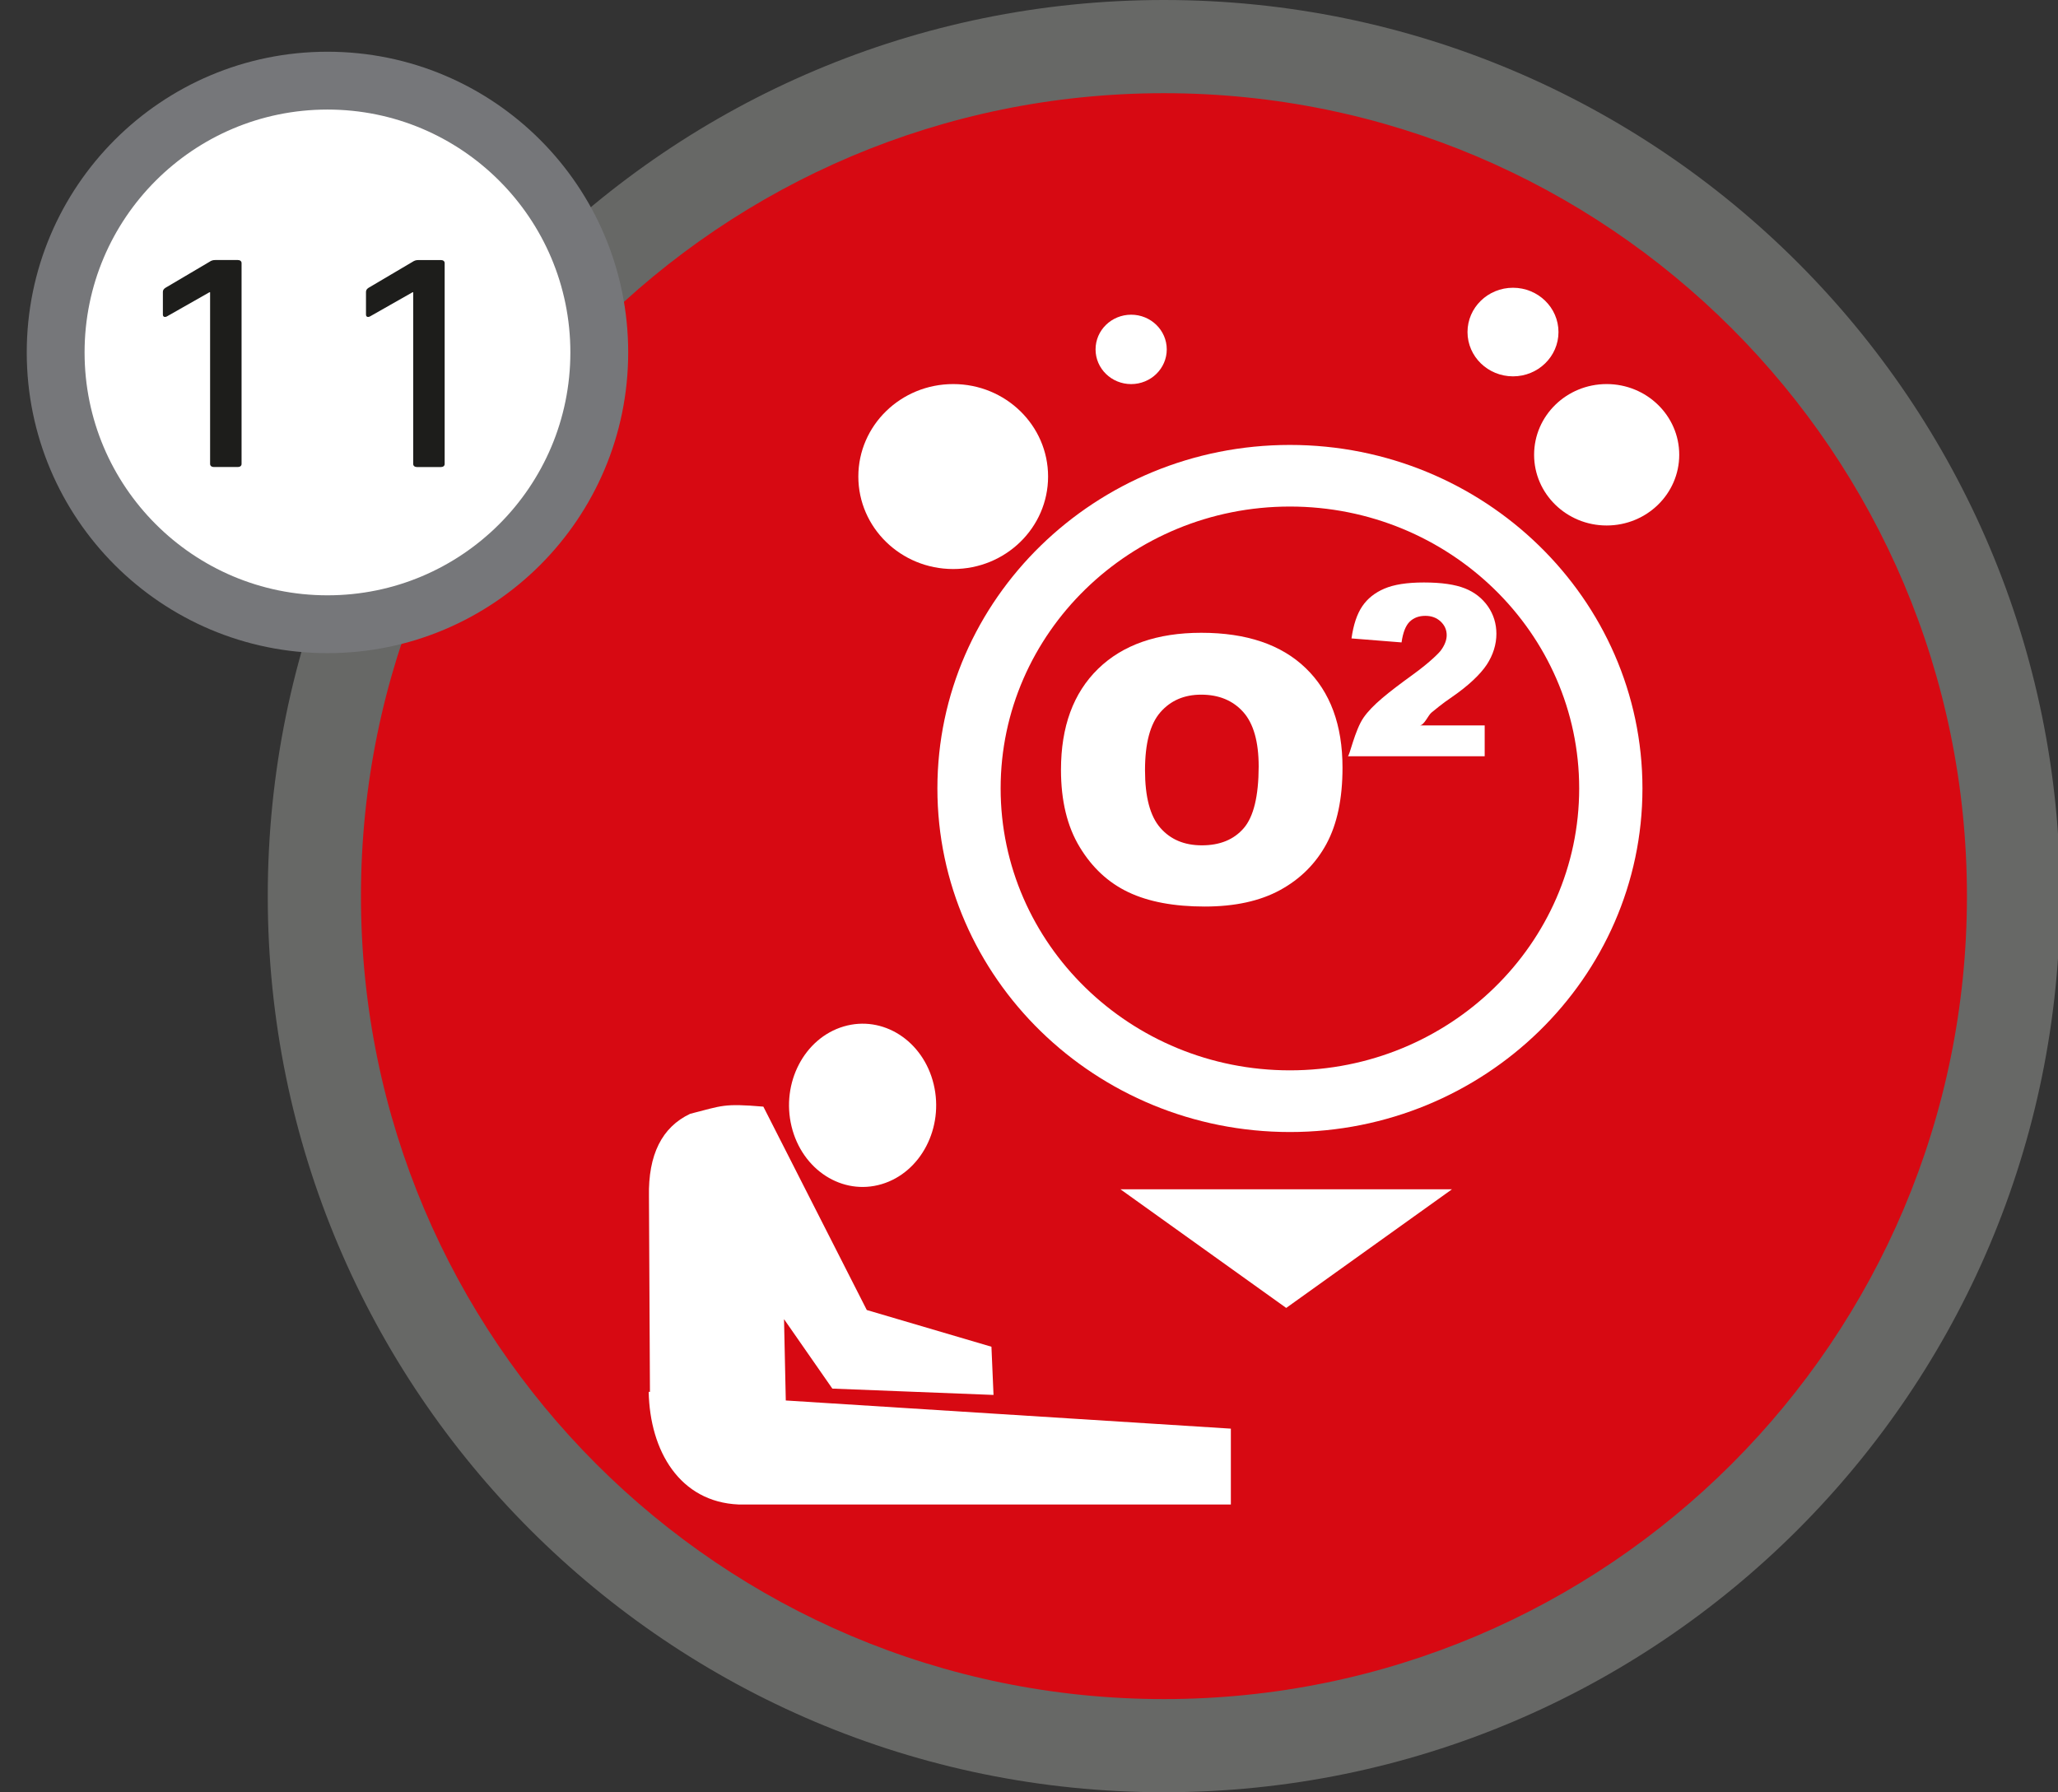 <svg xmlns="http://www.w3.org/2000/svg" xmlns:xlink="http://www.w3.org/1999/xlink" id="Capa_1" x="0px" y="0px" viewBox="0 0 71.172 61.985" xml:space="preserve"><rect x="0" y="0" width="71.172" height="61.985" fill="#333333" stroke="none"/> <g> <g id="XMLID_00000174603743528668812790000002509279298590534793_"> <path id="XMLID_00000063616703639825046270000016748504445502195641_" fill="#D70912" d="M70.022,30.993 c0,16.441-13.328,29.769-29.769,29.769c-16.442,0-29.77-13.328-29.77-29.769 c0-16.441,13.328-29.769,29.77-29.769C56.694,1.224,70.022,14.552,70.022,30.993"></path> <path id="XMLID_00000145045809522853130420000000302073127822045568_" fill="#676866" d="M40.253-0 c-17.116,0-30.993,13.876-30.993,30.993c0,17.116,13.876,30.992,30.993,30.992 c17.116,0,30.993-13.876,30.993-30.992C71.246,13.876,57.369-0,40.253-0 M40.253,58.763c-15.337,0-27.77-12.433-27.77-27.77S24.916,3.223,40.253,3.223 c15.337,0,27.77,12.433,27.77,27.77S55.59,58.763,40.253,58.763"></path> <path id="XMLID_00000141429651103287912630000016222322957855803535_" fill="#FFFFFF" d="M44.609,15.388 c-6.723,0-12.191,5.328-12.191,11.881c0,6.552,5.469,11.882,12.191,11.882 c6.721,0,12.192-5.331,12.192-11.882C56.802,20.718,51.33,15.388,44.609,15.388 M44.609,37.018c-5.516,0-10.004-4.373-10.004-9.751 c0-5.375,4.488-9.748,10.004-9.748c5.517,0,10.004,4.374,10.004,9.748 C54.613,32.645,50.126,37.018,44.609,37.018"></path> <path id="XMLID_00000083051320817876802320000000737815024953336483_" fill="#FFFFFF" d="M32.965,13.283 c1.813,0,3.281,1.432,3.281,3.198c0,1.767-1.468,3.199-3.281,3.199 c-1.812,0-3.281-1.432-3.281-3.199C29.684,14.714,31.153,13.283,32.965,13.283"></path> <path id="XMLID_00000093137467931363173930000003150138310209312182_" fill="#FFFFFF" d="M55.563,13.283 c1.386,0,2.51,1.095,2.51,2.445c0,1.351-1.123,2.446-2.51,2.446 c-1.385,0-2.509-1.095-2.509-2.446C53.055,14.377,54.178,13.283,55.563,13.283"></path> <path id="XMLID_00000123423572005866467630000014882964010658764672_" fill="#FFFFFF" d="M52.324,9.952 c0.868,0,1.573,0.686,1.573,1.532c0,0.846-0.704,1.532-1.573,1.532 c-0.868,0-1.573-0.686-1.573-1.532C50.751,10.638,51.456,9.952,52.324,9.952"></path> <path id="XMLID_00000044146919533940808950000001977272982180285850_" fill="#FFFFFF" d="M39.119,10.884 c0.68,0,1.231,0.537,1.231,1.2c0,0.662-0.551,1.2-1.231,1.2 c-0.681,0-1.231-0.537-1.231-1.2C37.888,11.422,38.438,10.884,39.119,10.884"></path> <path id="XMLID_00000108272316427736369150000012744593534595915421_" fill="#FFFFFF" d="M41.545,21.885 c-1.526,0-2.716,0.416-3.571,1.248c-0.854,0.834-1.282,1.995-1.282,3.492 c0,1.07,0.216,1.961,0.648,2.672c0.432,0.714,0.994,1.234,1.689,1.563 c0.694,0.328,1.571,0.493,2.632,0.493c1.042,0,1.912-0.189,2.611-0.571 c0.699-0.382,1.234-0.917,1.602-1.598c0.37-0.687,0.554-1.563,0.554-2.634 c0-1.475-0.423-2.622-1.269-3.439C44.314,22.293,43.108,21.885,41.545,21.885 M43.012,28.643c-0.342,0.396-0.825,0.593-1.447,0.593 c-0.609,0-1.087-0.202-1.439-0.607c-0.353-0.405-0.528-1.068-0.528-1.992 c0-0.932,0.179-1.601,0.532-2.004c0.354-0.405,0.824-0.608,1.41-0.608 c0.61,0,1.095,0.2,1.453,0.598c0.356,0.397,0.536,1.027,0.536,1.89 C43.526,27.536,43.354,28.248,43.012,28.643"></path> <path id="XMLID_00000108269617384632013610000008931519801709109639_" fill="#FFFFFF" d="M49.507,24.643 c0.118-0.093,0.349-0.295,0.699-0.531c0.585-0.403,0.988-0.79,1.211-1.125 c0.22-0.337,0.333-0.7,0.333-1.067c0-0.347-0.098-0.667-0.291-0.946 c-0.196-0.28-0.46-0.491-0.796-0.624c-0.341-0.136-0.813-0.205-1.42-0.205 c-0.584,0-1.037,0.071-1.369,0.214c-0.328,0.14-0.585,0.345-0.764,0.611 c-0.18,0.265-0.304,0.634-0.371,1.11l1.731,0.138 c0.048-0.342,0.142-0.581,0.282-0.718c0.14-0.135,0.319-0.201,0.541-0.201 c0.213,0,0.388,0.065,0.529,0.196c0.14,0.132,0.209,0.289,0.209,0.473 c0,0.17-0.07,0.352-0.212,0.541c-0.022,0.031-0.303,0.35-0.973,0.834 c-0.828,0.601-1.392,1.043-1.693,1.48c-0.302,0.441-0.483,1.332-0.541,1.332 h4.733v-1.066h-2.248C49.252,25.088,49.39,24.735,49.507,24.643"></path> <path id="XMLID_00000160885453709324313330000001117692681954795659_" fill="#FFFFFF" d="M27.374,38.957 c-0.364-1.505,0.441-3.052,1.801-3.456c1.357-0.403,2.751,0.491,3.114,1.996 c0.363,1.505-0.442,3.054-1.799,3.457C29.133,41.358,27.74,40.464,27.374,38.957 M22.477,48.139l-0.034-6.756c-0.029-1.445,0.447-2.4,1.425-2.862 c1.121-0.284,1.141-0.365,2.531-0.248l3.577,7.034l4.311,1.27l0.072,1.667 l-5.574-0.219l-1.671-2.402l0.061,2.813l15.392,0.974v2.623h-17.024 c-2.031-0.086-3.069-1.846-3.109-3.897L22.477,48.139z"></path> <polygon id="XMLID_00000155135327306121637170000010577563541248236987_" fill="#FFFFFF" points="38.747,41.131 50.215,41.131 44.481,45.235 "></polygon> </g> <circle fill="#FFFFFF" stroke="#76777A" stroke-width="2" stroke-miterlimit="10" cx="11.325" cy="12.189" r="9.4"></circle> <g> <path fill="#1D1D1B" d="M7.266,10.109H7.241l-1.465,0.832 c-0.076,0.042-0.143,0.021-0.143-0.063v-0.779c0-0.063,0.027-0.105,0.092-0.147 l1.516-0.895C7.305,9.014,7.358,8.993,7.448,8.993h0.777 c0.078,0,0.129,0.042,0.129,0.105v6.949c0,0.063-0.051,0.105-0.129,0.105H7.395 c-0.076,0-0.129-0.042-0.129-0.105V10.109z"></path> <path fill="#1D1D1B" d="M14.29,10.109h-0.025l-1.465,0.832 c-0.076,0.042-0.143,0.021-0.143-0.063v-0.779c0-0.063,0.027-0.105,0.092-0.147 l1.516-0.895c0.064-0.042,0.117-0.063,0.207-0.063h0.777 c0.078,0,0.129,0.042,0.129,0.105v6.949c0,0.063-0.051,0.105-0.129,0.105h-0.83 c-0.076,0-0.129-0.042-0.129-0.105V10.109z"></path> </g> </g> </svg>